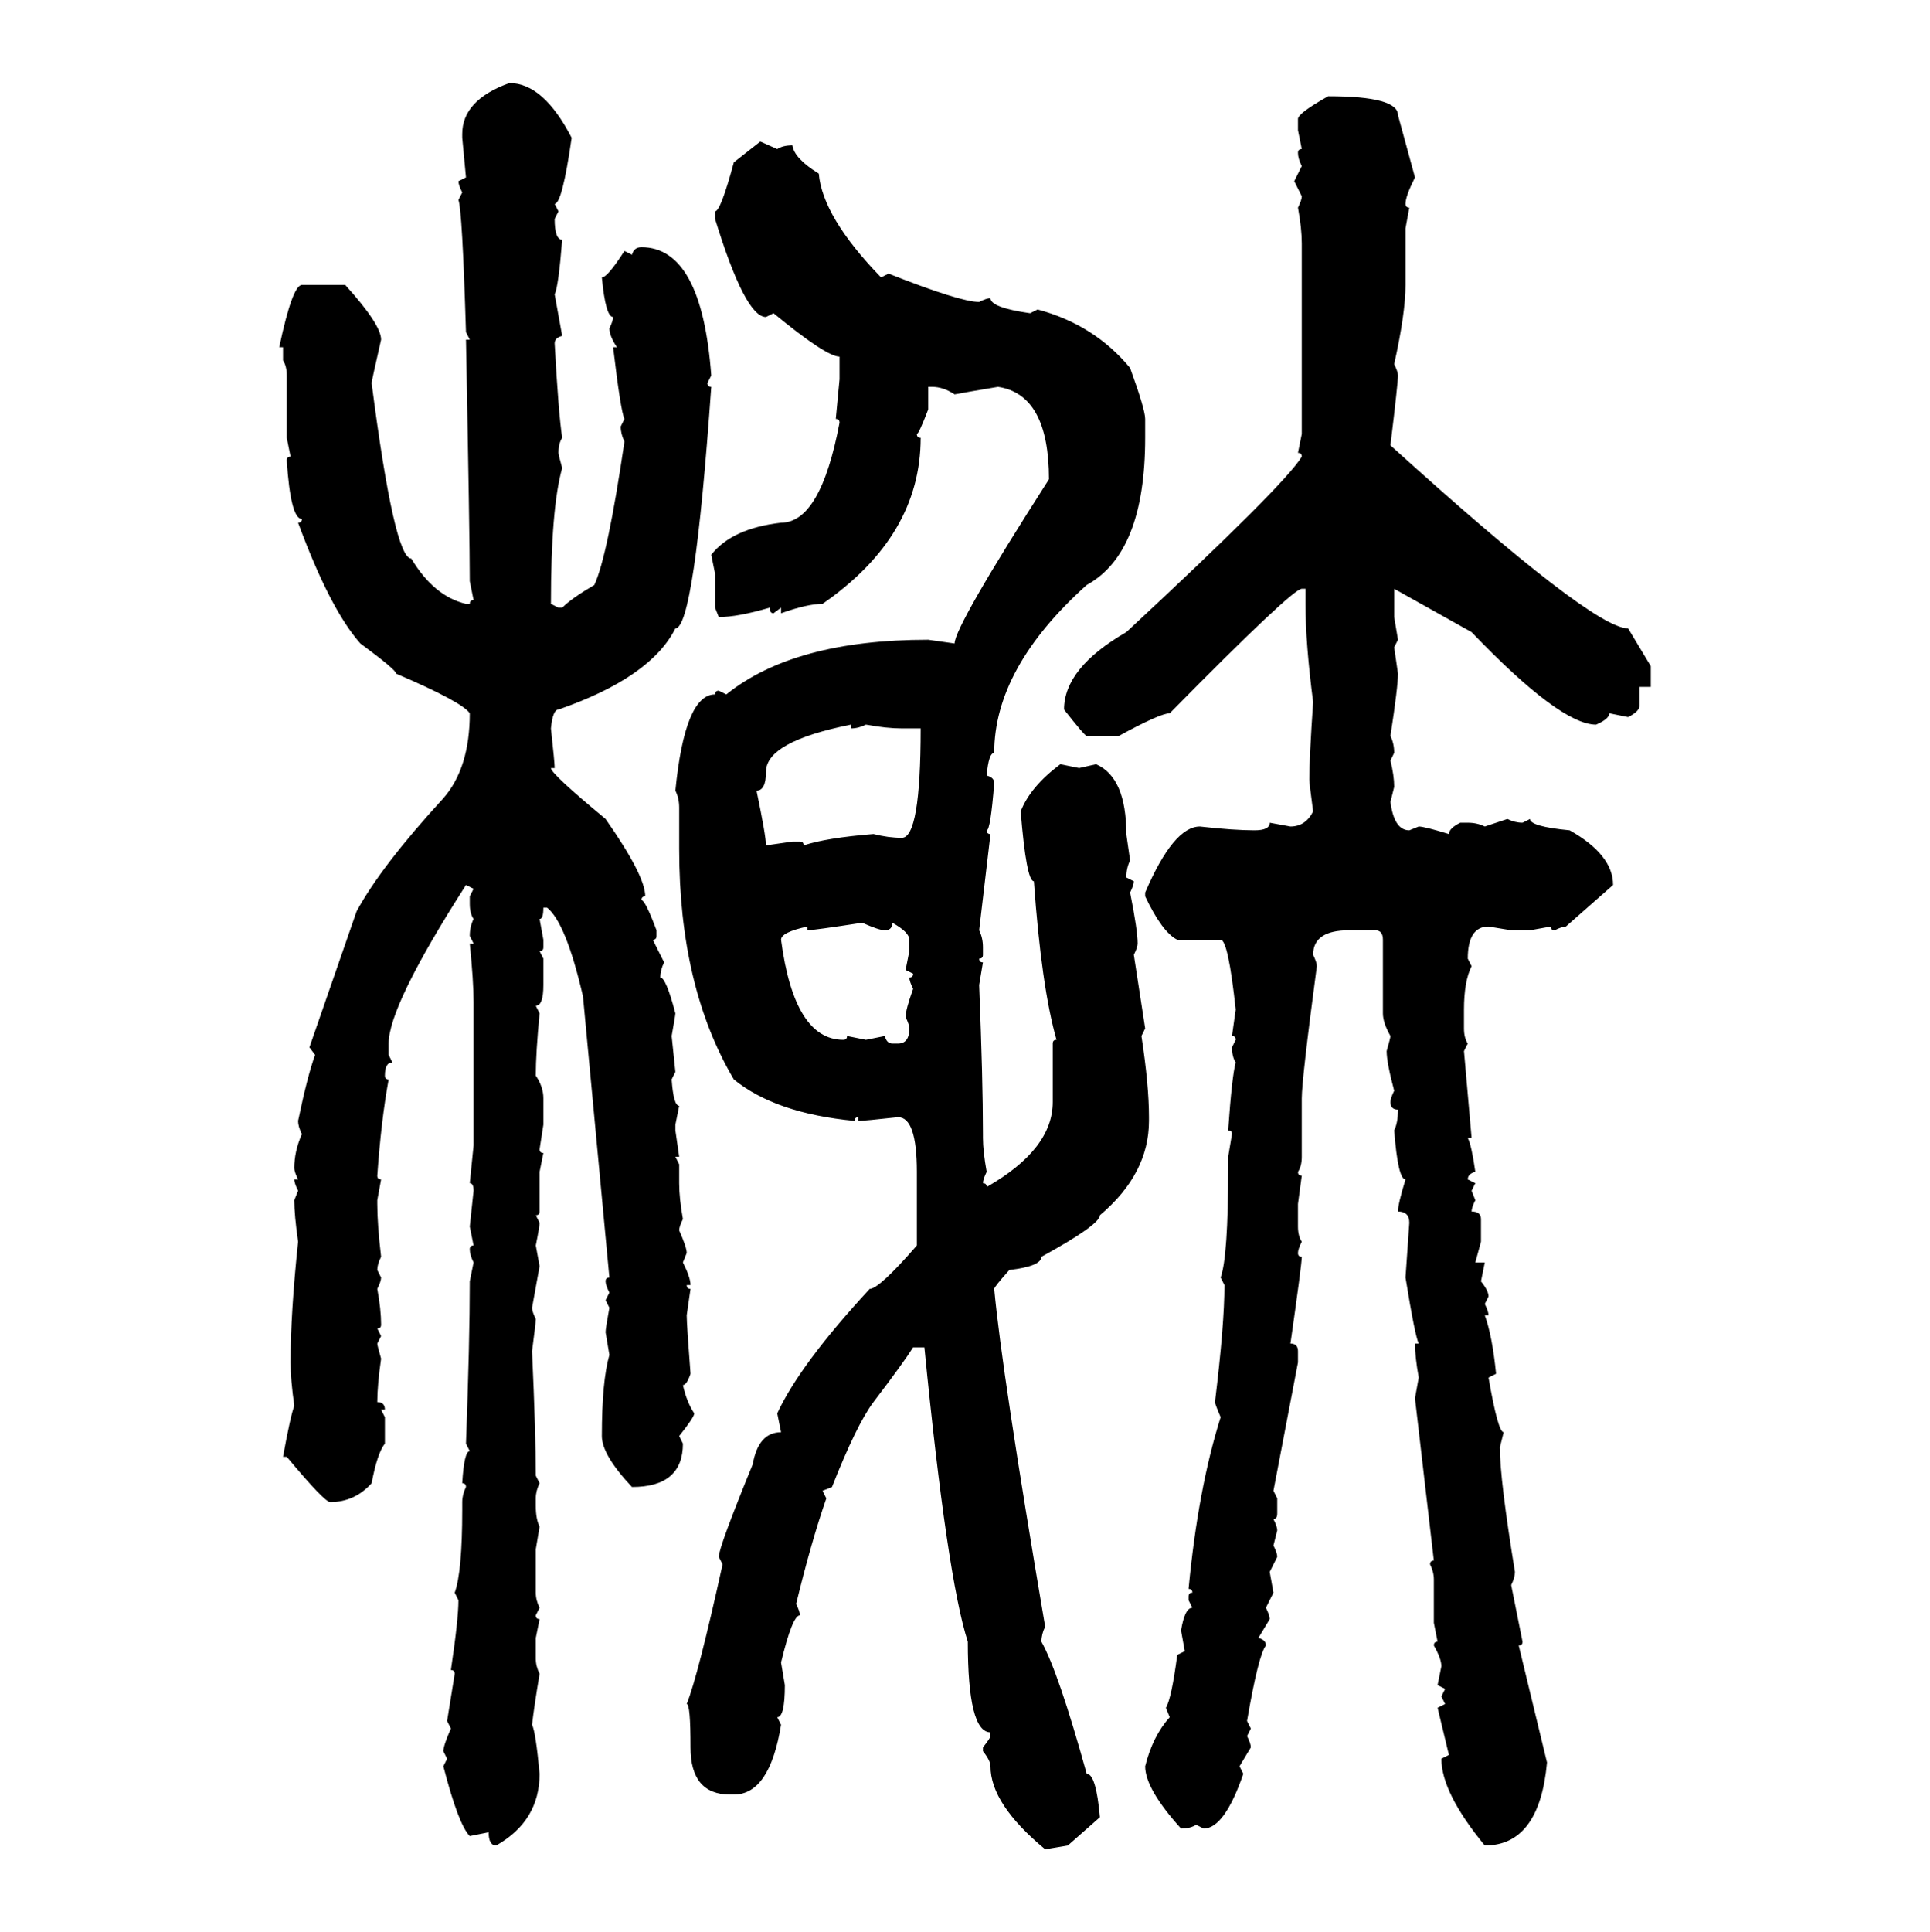 <svg xmlns="http://www.w3.org/2000/svg" xmlns:xlink="http://www.w3.org/1999/xlink" width="299.707" height="300"><path d="M79.10 12.89L79.10 12.89Q84.38 12.89 88.77 21.39L88.77 21.39Q87.30 31.64 86.13 31.64L86.13 31.64L86.72 32.81L86.13 33.98Q86.13 37.21 87.30 37.21L87.30 37.21Q86.72 44.53 86.13 45.70L86.13 45.70L87.30 52.15Q86.13 52.44 86.13 53.32L86.13 53.32Q86.72 64.16 87.30 67.97L87.30 67.97Q86.72 68.85 86.72 70.31L86.72 70.31Q86.72 70.61 87.30 72.66L87.30 72.66Q85.55 78.81 85.55 93.75L85.55 93.75L86.72 94.34L87.30 94.34Q88.77 92.87 92.29 90.82L92.29 90.82Q94.34 86.43 96.97 68.55L96.97 68.55Q96.39 67.38 96.39 66.21L96.39 66.21L96.97 65.04Q96.39 63.87 95.21 53.91L95.21 53.91L95.80 53.91Q94.63 52.15 94.63 50.98L94.63 50.98Q95.21 49.80 95.21 49.22L95.21 49.22Q94.04 49.22 93.46 43.07L93.46 43.07Q94.34 43.07 96.97 38.96L96.97 38.96L98.14 39.55Q98.44 38.38 99.61 38.38L99.61 38.38Q108.98 38.38 110.45 58.30L110.45 58.30L109.86 59.47Q109.86 60.06 110.45 60.06L110.45 60.06Q107.81 97.56 104.88 97.56L104.88 97.56Q101.07 105.18 86.72 110.16L86.72 110.16Q85.84 110.16 85.55 113.09L85.55 113.09Q86.13 118.36 86.13 119.24L86.13 119.24L85.55 119.24Q85.55 120.12 94.04 127.15L94.04 127.15Q100.20 135.94 100.20 139.16L100.20 139.16Q99.61 139.16 99.61 139.75L99.61 139.75Q100.20 139.75 101.95 144.43L101.95 144.43L101.95 145.31Q101.95 145.90 101.37 145.90L101.37 145.90L103.13 149.41Q102.54 150.59 102.54 151.76L102.54 151.76Q103.42 151.76 104.88 157.32L104.88 157.32Q104.88 157.62 104.30 160.84L104.30 160.84L104.88 166.41L104.30 167.58Q104.59 171.68 105.47 171.68L105.47 171.68L104.88 174.61L104.88 175.49L105.47 179.59L104.88 179.59L105.47 180.76L105.47 183.69Q105.47 186.04 106.05 189.26L106.05 189.26Q105.47 190.43 105.47 191.02L105.47 191.02Q106.64 193.65 106.64 194.53L106.64 194.53L106.05 196.00Q107.23 198.34 107.23 199.51L107.23 199.51L106.64 199.51Q106.64 200.10 107.23 200.10L107.23 200.10L106.64 204.20Q106.64 205.66 107.23 213.28L107.23 213.28Q106.64 215.04 106.05 215.04L106.05 215.04Q106.64 217.68 107.81 219.43L107.81 219.43Q107.81 220.02 105.47 222.95L105.47 222.95L106.05 224.12Q106.05 230.86 98.14 230.86L98.14 230.86Q93.46 225.88 93.46 222.95L93.46 222.95Q93.46 214.45 94.63 210.35L94.63 210.35L94.04 206.84Q94.04 206.25 94.63 203.03L94.63 203.03L94.04 201.86L94.63 200.68Q94.04 199.51 94.04 198.93L94.04 198.93Q94.04 198.34 94.63 198.34L94.63 198.34L90.53 154.69Q87.89 143.26 84.96 140.92L84.96 140.92L84.38 140.92Q84.38 142.68 83.79 142.68L83.79 142.68L84.38 145.90L84.38 147.07Q84.38 147.66 83.79 147.66L83.79 147.66L84.38 148.83L84.38 152.93Q84.38 156.15 83.20 156.15L83.20 156.15L83.79 157.32Q83.20 163.48 83.20 166.99L83.20 166.99Q84.38 168.75 84.38 170.51L84.38 170.51L84.38 174.61L83.79 178.42Q83.79 179.00 84.38 179.00L84.38 179.00L83.79 181.93L83.79 188.09Q83.79 188.67 83.20 188.67L83.20 188.67L83.79 189.84Q83.79 190.43 83.20 193.36L83.20 193.36L83.79 196.58L82.62 203.03Q82.62 203.61 83.20 204.79L83.20 204.79Q83.20 205.37 82.62 209.77L82.62 209.77Q83.20 222.66 83.20 229.10L83.20 229.10L83.79 230.27Q83.20 231.45 83.20 232.62L83.20 232.62L83.20 233.79Q83.20 235.84 83.79 237.01L83.79 237.01L83.20 240.53L83.20 247.27Q83.20 248.44 83.79 249.61L83.79 249.61L83.20 250.78Q83.20 251.37 83.79 251.37L83.79 251.37L83.20 254.30L83.20 257.52Q83.20 258.69 83.79 259.86L83.79 259.86Q82.91 265.14 82.62 267.77L82.62 267.77Q83.20 268.95 83.79 275.39L83.79 275.39Q83.79 282.71 77.05 286.52L77.05 286.52Q75.88 286.52 75.88 284.47L75.88 284.47L72.95 285.06Q71.19 283.30 68.85 274.22L68.85 274.22L69.43 273.05L68.85 271.88Q68.85 271.00 70.02 268.36L70.02 268.36L69.43 267.19L70.61 259.86Q70.61 259.28 70.02 259.28L70.02 259.28Q71.19 251.37 71.19 248.44L71.19 248.44L70.61 247.27Q71.78 244.04 71.78 234.38L71.78 234.38L71.78 233.20Q71.78 232.03 72.36 230.86L72.36 230.86Q72.36 230.27 71.78 230.27L71.78 230.27Q72.07 225.29 72.95 225.29L72.95 225.29L72.36 224.12Q72.95 208.30 72.95 198.93L72.95 198.93L73.54 196.00Q72.95 194.82 72.95 193.95L72.95 193.95Q72.95 193.36 73.54 193.36L73.54 193.36L72.95 190.43L73.54 184.86Q73.54 183.69 72.95 183.69L72.95 183.69L73.54 177.83L73.54 155.57Q73.54 152.34 72.95 146.48L72.95 146.48L73.54 146.48L72.95 145.31Q72.95 143.85 73.54 142.68L73.54 142.68Q72.95 141.80 72.95 140.33L72.95 140.33L72.95 139.16L73.54 137.99L72.36 137.40Q60.35 156.15 60.35 162.01L60.35 162.01L60.35 163.77L60.94 164.94Q59.77 164.94 59.77 166.99L59.77 166.99Q59.77 167.58 60.35 167.58L60.35 167.58Q59.18 174.02 58.59 182.52L58.59 182.52Q58.59 183.11 59.18 183.11L59.18 183.11L58.59 186.33L58.59 186.91Q58.59 190.14 59.18 195.12L59.18 195.12Q58.59 196.29 58.59 197.17L58.59 197.17L59.18 198.34Q59.18 198.93 58.59 200.10L58.59 200.10Q59.18 203.32 59.18 205.66L59.18 205.66Q59.18 206.25 58.59 206.25L58.59 206.25L59.18 207.42L58.59 208.59Q58.59 208.89 59.18 210.94L59.18 210.94Q58.59 215.04 58.59 217.68L58.59 217.68Q59.77 217.68 59.77 218.85L59.77 218.85L59.18 218.85L59.77 220.02L59.77 224.12Q58.59 225.59 57.71 230.27L57.71 230.27Q55.08 233.20 51.27 233.20L51.27 233.20Q50.39 233.20 44.53 226.17L44.53 226.17L43.95 226.17Q45.12 219.73 45.70 218.26L45.70 218.26Q45.12 214.16 45.12 211.52L45.12 211.52Q45.12 203.91 46.29 192.77L46.29 192.77Q45.70 188.67 45.70 186.33L45.70 186.33L46.29 184.86Q45.70 183.69 45.70 183.11L45.70 183.11L46.29 183.11Q45.70 181.93 45.70 181.35L45.70 181.35Q45.70 178.71 46.88 176.07L46.88 176.07Q46.29 174.90 46.29 174.02L46.29 174.02Q47.75 166.99 48.93 163.77L48.93 163.77L48.05 162.60L55.37 141.50Q59.18 134.47 68.85 123.93L68.85 123.93Q72.95 119.24 72.95 110.74L72.95 110.74Q71.78 108.98 61.52 104.59L61.52 104.59Q61.52 104.00 55.96 99.90L55.96 99.90Q51.27 94.63 46.29 81.15L46.29 81.15Q46.88 81.15 46.88 80.57L46.88 80.57Q45.12 80.57 44.53 71.48L44.53 71.48Q44.53 70.90 45.12 70.90L45.12 70.90L44.53 67.97L44.53 58.30Q44.53 56.84 43.95 55.96L43.95 55.96L43.95 53.91L43.36 53.91Q45.41 44.24 46.88 44.24L46.88 44.24L53.61 44.24Q59.18 50.39 59.18 52.73L59.18 52.73Q57.71 59.18 57.71 59.47L57.71 59.47Q61.23 86.72 63.87 86.72L63.87 86.72Q67.38 92.58 72.36 93.75L72.36 93.75L72.95 93.75Q72.95 93.16 73.54 93.16L73.54 93.16L72.95 90.23Q72.95 83.50 72.36 52.73L72.36 52.73L72.95 52.73L72.36 51.56Q71.78 32.52 71.19 31.05L71.19 31.05L71.78 29.88Q71.19 28.71 71.19 28.13L71.19 28.13L72.36 27.54L71.78 21.39L71.78 20.80Q71.78 15.53 79.10 12.89ZM206.25 14.94L206.25 14.94Q217.09 14.94 217.09 17.87L217.09 17.87L219.73 27.54Q218.26 30.47 218.26 31.64L218.26 31.64Q218.26 32.23 218.85 32.23L218.85 32.23L218.26 35.45L218.26 44.24Q218.26 48.63 216.50 56.54L216.50 56.54Q217.09 57.71 217.09 58.30L217.09 58.30Q217.09 59.47 215.92 69.14L215.92 69.14Q247.27 97.56 252.83 97.56L252.83 97.56L256.35 103.42L256.35 106.64L254.59 106.64L254.59 109.57Q254.59 110.45 252.83 111.33L252.83 111.33L249.90 110.74Q249.90 111.62 247.85 112.50L247.85 112.50Q242.29 112.50 228.52 98.14L228.52 98.14L216.50 91.41L216.50 95.80L217.09 99.32L216.50 100.49L217.09 104.59Q217.09 106.64 215.92 114.26L215.92 114.26Q216.50 115.43 216.50 116.89L216.50 116.89L215.92 118.07Q216.50 120.41 216.50 122.17L216.50 122.17L215.92 124.51Q216.50 128.91 218.85 128.91L218.85 128.91L220.31 128.32Q221.19 128.32 225 129.49L225 129.49Q225 128.61 226.76 127.73L226.76 127.73L227.93 127.73Q229.39 127.73 230.57 128.32L230.57 128.32L234.08 127.15Q235.25 127.73 236.43 127.73L236.43 127.73L237.60 127.15Q237.60 128.32 243.75 128.91L243.75 128.91Q250.49 132.71 250.49 137.40L250.49 137.40L243.16 143.85Q242.58 143.85 241.41 144.43L241.41 144.43Q240.82 144.43 240.82 143.85L240.82 143.85L237.60 144.43L234.67 144.43L231.15 143.85Q227.93 143.85 227.93 148.83L227.93 148.83L228.52 150Q227.34 152.34 227.34 156.74L227.34 156.74L227.34 159.67Q227.34 161.13 227.93 162.01L227.93 162.01L227.34 163.18L228.52 176.66L227.93 176.66Q228.52 177.83 229.10 181.93L229.10 181.93Q227.93 182.23 227.93 183.11L227.93 183.11L229.10 183.69L228.52 184.86L229.10 186.33Q228.52 187.50 228.52 188.09L228.52 188.09Q229.98 188.09 229.98 189.26L229.98 189.26L229.98 192.77L229.10 196.00L230.57 196.00L229.98 198.93Q231.15 200.39 231.15 201.27L231.15 201.27L230.57 202.44Q231.15 203.61 231.15 204.20L231.15 204.20L230.57 204.20Q231.74 207.42 232.32 213.28L232.32 213.28L231.15 213.87Q232.62 222.36 233.50 222.36L233.50 222.36L232.91 224.71Q232.91 229.69 235.25 244.04L235.25 244.04Q235.25 244.92 234.67 246.09L234.67 246.09L236.43 254.88Q236.43 255.47 235.84 255.47L235.84 255.47L240.23 273.63Q239.06 286.52 230.57 286.52L230.57 286.52Q223.83 278.32 223.83 273.05L223.83 273.05L225 272.46L223.24 265.14L224.41 264.55L223.83 263.38L224.41 262.21L223.24 261.62L223.83 258.69Q223.83 257.52 222.66 255.47L222.66 255.47Q222.66 254.88 223.24 254.88L223.24 254.88L222.66 251.95L222.66 245.21Q222.66 244.04 222.07 242.87L222.07 242.87Q222.07 242.29 222.66 242.29L222.66 242.29L219.73 217.09L220.31 213.87Q219.73 210.64 219.73 208.59L219.73 208.59L220.31 208.59Q219.73 207.42 218.26 198.34L218.26 198.34L218.85 189.84Q218.85 188.09 217.09 188.09L217.09 188.09Q217.09 186.91 218.26 183.11L218.26 183.11Q217.09 183.11 216.50 175.49L216.50 175.49Q217.09 174.32 217.09 172.27L217.09 172.27Q215.92 172.27 215.92 171.09L215.92 171.09Q215.92 170.51 216.50 169.34L216.50 169.34Q215.33 164.94 215.33 163.18L215.33 163.18Q215.92 161.13 215.92 160.84L215.92 160.84Q214.75 158.79 214.75 157.32L214.75 157.32L214.75 145.90Q214.75 144.43 213.57 144.43L213.57 144.43L209.47 144.43Q203.91 144.43 203.91 148.24L203.91 148.24Q204.49 149.41 204.49 150L204.49 150Q202.15 167.58 202.15 170.51L202.15 170.51L202.15 179.59Q202.15 181.05 201.56 181.93L201.56 181.93Q201.56 182.52 202.15 182.52L202.15 182.52L201.56 186.91L201.56 190.43Q201.56 191.89 202.15 192.77L202.15 192.77Q201.56 193.95 201.56 194.53L201.56 194.53Q201.56 195.12 202.15 195.12L202.15 195.12Q202.15 196.29 200.39 208.59L200.39 208.59Q201.56 208.59 201.56 209.77L201.56 209.77L201.56 211.52L197.75 231.45L198.34 232.62L198.34 234.96Q198.34 235.84 197.75 235.84L197.75 235.84Q198.34 237.01 198.34 237.60L198.34 237.60L197.75 239.94Q198.34 241.11 198.34 241.70L198.34 241.70L197.17 244.04L197.75 247.27L196.58 249.61Q197.17 250.78 197.17 251.37L197.17 251.37L195.41 254.30Q196.58 254.59 196.58 255.47L196.58 255.47Q195.41 256.93 193.65 267.19L193.65 267.19L194.24 268.36L193.65 269.53Q194.24 270.70 194.24 271.29L194.24 271.29L192.48 274.22L193.07 275.39Q190.14 283.89 186.91 283.89L186.91 283.89L185.74 283.30Q184.86 283.89 183.40 283.89L183.40 283.89Q177.83 277.73 177.83 274.22L177.83 274.22Q179.00 269.53 181.64 266.60L181.64 266.60L181.05 265.14Q181.93 263.67 182.81 256.93L182.81 256.93L183.98 256.35L183.40 253.13Q183.98 249.61 185.16 249.61L185.16 249.61L184.57 248.44L184.57 247.85Q184.57 247.27 185.16 247.27L185.16 247.27Q185.16 246.68 184.57 246.68L184.57 246.68Q186.04 231.15 189.55 220.02L189.55 220.02Q188.67 217.97 188.67 217.68L188.67 217.68Q190.14 205.66 190.14 199.51L190.14 199.51L189.55 198.34Q190.72 195.12 190.72 181.35L190.72 181.35L190.72 179.59L191.31 176.07Q191.31 175.49 190.72 175.49L190.72 175.49Q191.31 166.99 191.89 164.94L191.89 164.94Q191.31 164.06 191.31 162.60L191.31 162.60L191.89 161.43Q191.89 160.84 191.31 160.84L191.31 160.84L191.89 156.74Q190.72 145.90 189.55 145.90L189.55 145.90L182.81 145.90Q180.47 144.73 177.83 139.16L177.83 139.16L177.83 138.57Q182.23 128.32 186.33 128.32L186.33 128.32Q191.60 128.91 194.82 128.91L194.82 128.91Q197.17 128.91 197.17 127.73L197.17 127.73L200.39 128.32Q202.73 128.32 203.91 125.98L203.91 125.98Q203.32 121.58 203.32 121.00L203.32 121.00Q203.32 117.77 203.91 108.98L203.91 108.98Q202.73 99.90 202.73 93.75L202.73 93.75L202.73 91.41L202.15 91.41Q200.68 91.41 181.64 110.74L181.64 110.74Q180.18 110.74 173.73 114.26L173.73 114.26L168.75 114.26Q168.46 114.26 165.23 110.16L165.23 110.16Q165.23 103.71 174.90 98.14L174.90 98.14Q199.51 75.29 202.15 70.90L202.15 70.90Q202.15 70.31 201.56 70.31L201.56 70.31L202.15 67.38L202.15 37.79Q202.15 35.45 201.56 32.23L201.56 32.23Q202.15 31.05 202.15 30.47L202.15 30.47L200.98 28.13L202.15 25.78Q201.56 24.61 201.56 23.73L201.56 23.73Q201.56 23.14 202.15 23.14L202.15 23.14L201.56 20.21L201.56 18.46Q201.56 17.58 206.25 14.94ZM113.96 25.20L118.07 21.97L120.70 23.14Q121.58 22.56 123.05 22.56L123.05 22.56Q123.34 24.61 127.15 26.95L127.15 26.95Q127.73 33.69 136.82 43.07L136.82 43.07L137.99 42.48Q149.12 46.88 152.05 46.88L152.05 46.88Q153.22 46.29 153.81 46.29L153.81 46.29Q153.81 47.75 159.96 48.63L159.96 48.63L161.13 48.05Q169.92 50.39 175.49 57.13L175.49 57.13Q177.83 63.57 177.83 65.04L177.83 65.04L177.83 67.97Q177.83 85.84 168.75 90.82L168.75 90.82Q154.39 103.71 154.39 116.89L154.39 116.89Q153.52 116.89 153.22 120.41L153.22 120.41Q154.39 120.70 154.39 121.58L154.39 121.58Q153.81 128.91 153.22 128.91L153.22 128.91Q153.22 129.49 153.81 129.49L153.81 129.49L152.05 144.43Q152.64 145.61 152.64 147.07L152.64 147.07L152.64 148.24Q152.64 148.83 152.05 148.83L152.05 148.83Q152.05 149.41 152.64 149.41L152.64 149.41L152.05 152.93Q152.64 167.58 152.64 176.07L152.64 176.07L152.64 176.66Q152.64 178.71 153.22 181.93L153.22 181.93Q152.64 183.11 152.64 183.69L152.64 183.69Q153.22 183.69 153.22 184.28L153.22 184.28Q163.48 178.42 163.48 171.09L163.48 171.09L163.48 162.01Q163.48 161.43 164.06 161.43L164.06 161.43Q161.72 153.22 160.55 136.82L160.55 136.82Q159.38 136.82 158.50 125.98L158.50 125.98Q159.96 122.17 164.65 118.65L164.65 118.65L167.58 119.24L170.21 118.65Q174.90 120.70 174.90 129.49L174.90 129.49L175.49 133.59Q174.90 134.77 174.90 136.23L174.90 136.23L176.07 136.82Q176.07 137.40 175.49 138.57L175.49 138.57Q176.66 144.43 176.66 146.48L176.66 146.48Q176.66 147.07 176.07 148.24L176.07 148.24L177.83 159.67L177.25 160.84Q178.42 168.46 178.42 173.44L178.42 173.44L178.42 174.02Q178.42 182.23 170.80 188.67L170.80 188.67Q170.80 190.14 161.72 195.12L161.72 195.12Q161.72 196.58 156.74 197.17L156.74 197.17Q154.39 199.80 154.39 200.10L154.39 200.10Q155.57 212.99 162.30 252.54L162.30 252.54Q161.72 253.71 161.72 254.88L161.72 254.88Q164.36 259.57 168.75 275.39L168.75 275.39Q170.21 275.39 170.80 282.13L170.80 282.13L165.82 286.52L162.30 287.11Q153.81 280.08 153.81 274.22L153.81 274.22Q153.81 273.34 152.64 271.88L152.64 271.88L152.64 271.29Q153.81 269.82 153.81 269.53L153.81 269.53L153.81 268.95Q150.29 268.95 150.29 254.88L150.29 254.88Q147.07 244.92 143.55 209.18L143.55 209.18L141.80 209.18Q140.33 211.52 135.64 217.68L135.64 217.68Q133.01 221.19 129.20 230.86L129.20 230.86L127.73 231.45L128.32 232.62Q125.98 239.36 123.63 249.02L123.63 249.02Q124.22 250.20 124.22 250.78L124.22 250.78Q123.05 250.78 121.29 258.11L121.29 258.11L121.88 261.62Q121.88 266.60 120.70 266.60L120.70 266.60L121.29 267.77Q119.53 278.61 113.96 278.61L113.96 278.61L113.38 278.61Q107.23 278.61 107.23 271.29L107.23 271.29Q107.23 264.55 106.64 264.55L106.64 264.55Q108.40 260.16 112.21 242.87L112.21 242.87L111.62 241.70Q111.62 240.23 116.89 227.34L116.89 227.34Q117.77 222.36 121.29 222.36L121.29 222.36L120.70 219.43Q124.22 211.82 135.06 200.10L135.06 200.10Q136.52 200.10 142.38 193.36L142.38 193.36L142.38 181.93Q142.38 173.44 139.45 173.44L139.45 173.44Q134.18 174.02 133.30 174.02L133.30 174.02L133.30 173.44Q132.71 173.44 132.71 174.02L132.71 174.02Q120.41 172.85 113.96 167.58L113.96 167.58Q105.47 153.22 105.47 131.84L105.47 131.84L105.47 125.39Q105.47 123.93 104.88 122.75L104.88 122.75Q106.35 107.81 111.04 107.81L111.04 107.81Q111.04 107.23 111.62 107.23L111.62 107.23L112.79 107.81Q123.34 99.32 144.14 99.32L144.14 99.32L148.24 99.90Q148.24 97.27 162.89 74.41L162.89 74.41Q162.89 61.23 154.98 60.06L154.98 60.06Q149.71 60.94 148.24 61.23L148.24 61.23Q146.48 60.06 144.73 60.06L144.73 60.06L144.14 60.06L144.14 63.57Q142.68 67.38 142.38 67.38L142.38 67.38Q142.38 67.97 142.97 67.97L142.97 67.97Q142.97 83.20 127.73 93.75L127.73 93.75Q125.39 93.75 121.29 95.21L121.29 95.21L121.29 94.34L120.12 95.21Q119.53 95.21 119.53 94.34L119.53 94.34Q114.55 95.80 111.62 95.80L111.62 95.80L111.04 94.34L111.04 89.06L110.45 86.13Q113.67 82.03 121.29 81.15L121.29 81.15Q127.44 81.15 130.37 65.63L130.37 65.63Q130.37 65.04 129.79 65.04L129.79 65.04L130.37 58.89L130.37 55.37Q128.32 55.37 120.12 48.63L120.12 48.63L118.95 49.22Q115.72 49.22 111.04 33.98L111.04 33.98L111.04 32.81Q111.91 32.81 113.96 25.20L113.96 25.20ZM117.48 122.75L117.48 122.75Q118.95 129.79 118.95 131.25L118.95 131.25L123.05 130.66L124.22 130.66Q124.80 130.66 124.80 131.25L124.80 131.25Q128.32 130.08 135.64 129.49L135.64 129.49Q137.99 130.08 140.04 130.08L140.04 130.08Q142.97 130.08 142.97 113.09L142.97 113.09L140.04 113.09Q137.70 113.09 134.47 112.50L134.47 112.50Q133.30 113.09 132.13 113.09L132.13 113.09L132.13 112.50Q118.95 115.14 118.95 119.82L118.95 119.82Q118.95 122.75 117.48 122.75ZM125.39 144.43L125.39 144.43L125.39 143.85Q121.29 144.73 121.29 145.90L121.29 145.90Q123.34 161.43 130.96 161.43L130.96 161.43Q131.54 161.43 131.54 160.84L131.54 160.84L134.47 161.43L137.40 160.84Q137.70 162.01 138.57 162.01L138.57 162.01L139.45 162.01Q141.21 162.01 141.21 159.67L141.21 159.67Q141.21 159.08 140.63 157.91L140.63 157.91Q140.63 156.74 141.80 153.52L141.80 153.52Q141.21 152.34 141.21 151.76L141.21 151.76Q141.80 151.76 141.80 151.17L141.80 151.17L140.63 150.59L141.21 147.66L141.21 145.90Q141.21 144.73 138.57 143.26L138.57 143.26Q138.57 144.43 137.40 144.43L137.40 144.43Q136.52 144.43 133.89 143.26L133.89 143.26Q126.27 144.43 125.39 144.43Z"/></svg>